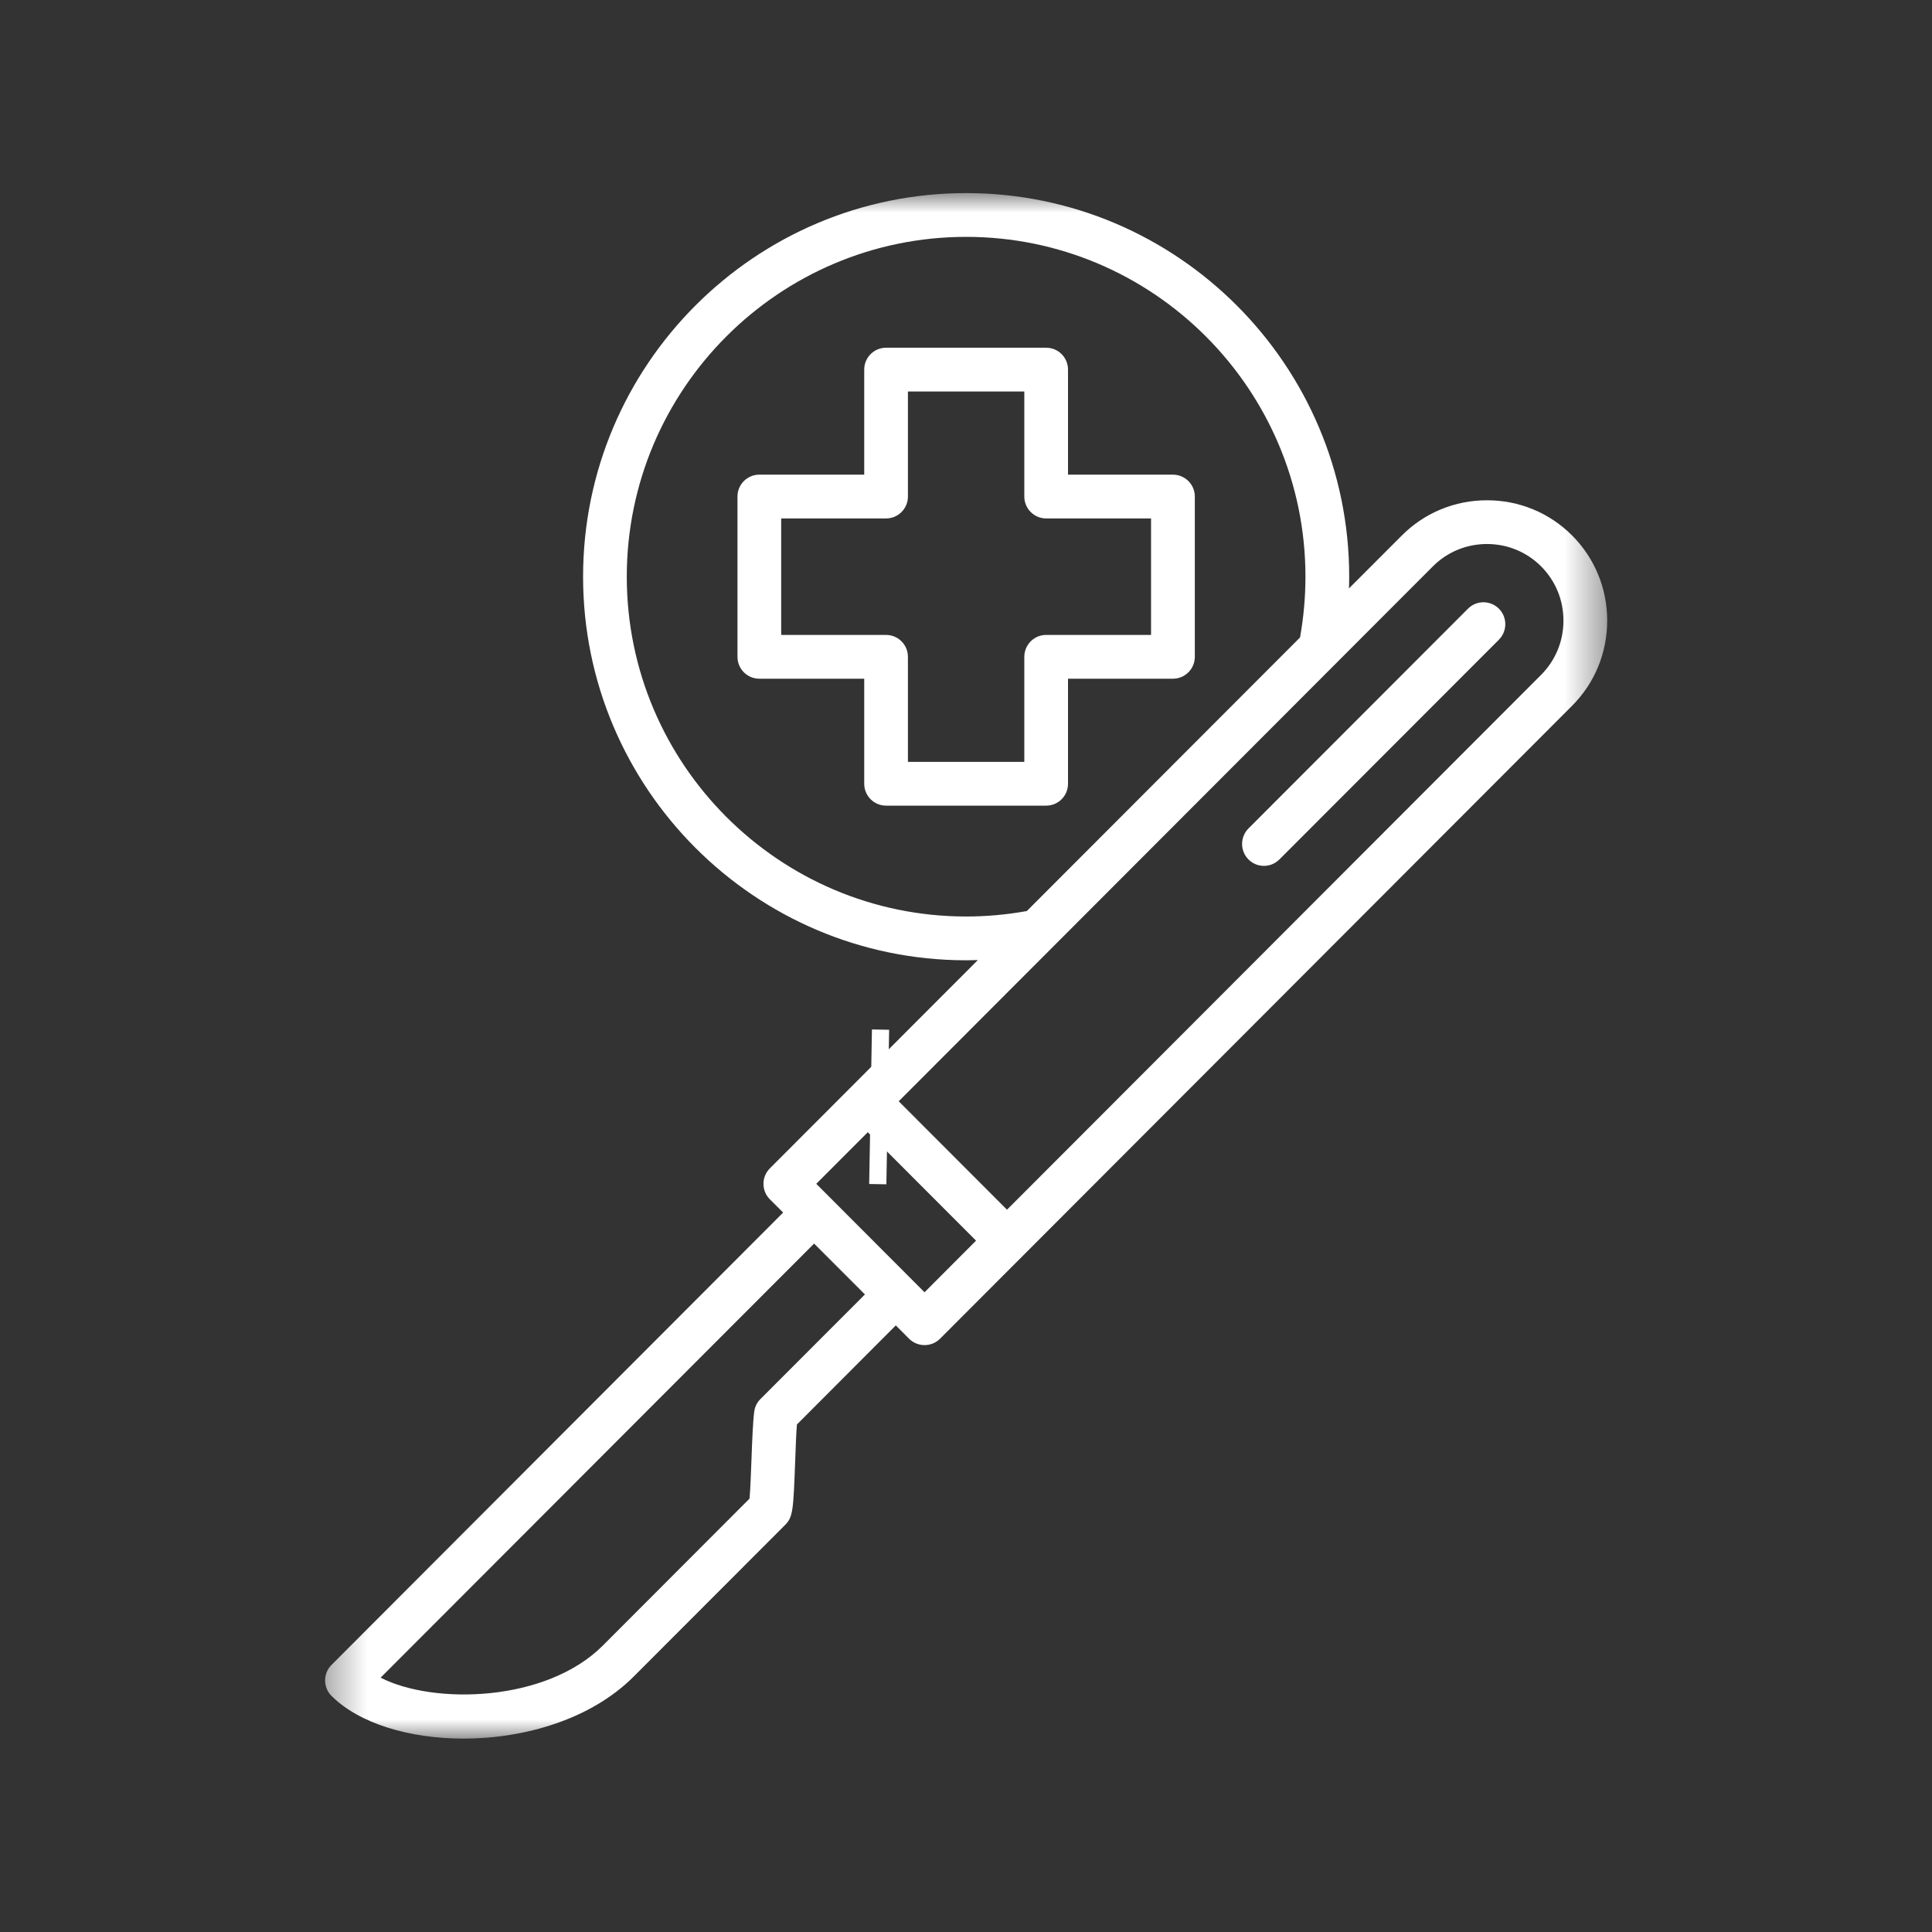 <svg width="50" height="50" viewBox="0 0 50 50" fill="none" xmlns="http://www.w3.org/2000/svg">
<rect x="0" y="0" width="50" height="50" fill="#333333" stroke="none"/>
<path d="M22.53 28.642L22.975 28.65" stroke="white" stroke-width="4"/>
<mask id="mask0_11_9" style="mask-type:luminance" maskUnits="userSpaceOnUse" x="8" y="5" width="34" height="40">
<path d="M8.35 5H41.6V45H8.35V5Z" fill="white"/>
</mask>
<g mask="url(#mask0_11_9)">
<path d="M30.355 12.284H27.64V9.565C27.64 9.251 27.387 8.999 27.074 8.999H22.932C22.62 8.999 22.366 9.251 22.366 9.565V12.284H19.651C19.338 12.284 19.086 12.538 19.086 12.85V16.999C19.086 17.311 19.338 17.565 19.651 17.565H22.366V20.284C22.366 20.598 22.62 20.85 22.932 20.85H27.074C27.387 20.85 27.64 20.598 27.64 20.284V17.565H30.355C30.668 17.565 30.922 17.311 30.922 16.999V12.85C30.922 12.538 30.668 12.284 30.355 12.284ZM29.789 16.432H27.074C26.762 16.432 26.509 16.686 26.509 16.999V19.718H23.497V16.999C23.497 16.686 23.245 16.432 22.932 16.432H20.217V13.417H22.932C23.245 13.417 23.497 13.163 23.497 12.85V10.132H26.509V12.85C26.509 13.163 26.762 13.417 27.074 13.417H29.789V16.432ZM40.685 13.857C40.099 13.27 39.316 12.947 38.483 12.947C37.65 12.947 36.867 13.27 36.281 13.857L34.911 15.228C34.915 15.128 34.917 15.026 34.917 14.925C34.917 9.451 30.47 4.997 25.004 4.997C19.536 4.997 15.09 9.451 15.09 14.925C15.09 20.398 19.536 24.852 25.004 24.852C25.104 24.852 25.206 24.85 25.307 24.846L19.924 30.237C19.703 30.457 19.703 30.816 19.924 31.038L20.268 31.381L8.579 43.089C8.358 43.31 8.358 43.668 8.579 43.889C9.294 44.605 10.599 44.995 11.996 44.995C13.588 44.995 15.302 44.49 16.401 43.388L20.32 39.464C20.525 39.259 20.532 39.068 20.579 37.819C20.591 37.48 20.605 37.107 20.624 36.866L23.183 34.301L23.527 34.646C23.634 34.753 23.777 34.811 23.927 34.811C24.078 34.811 24.221 34.753 24.328 34.646L40.685 18.266C41.271 17.68 41.594 16.896 41.594 16.061C41.594 15.227 41.271 14.444 40.685 13.857ZM25.004 23.719C20.161 23.719 16.221 19.773 16.221 14.925C16.221 10.075 20.161 6.13 25.004 6.13C29.845 6.13 33.785 10.075 33.785 14.925C33.785 15.453 33.737 15.98 33.645 16.497L26.574 23.578C26.058 23.671 25.531 23.719 25.004 23.719ZM19.68 36.207C19.592 36.294 19.536 36.408 19.52 36.53C19.486 36.777 19.467 37.263 19.448 37.776C19.436 38.099 19.419 38.559 19.398 38.784L15.601 42.587C14.134 44.056 11.226 44.122 9.85 43.418L21.069 32.184L22.384 33.5L19.68 36.207ZM23.927 33.444L21.125 30.637L22.458 29.302L25.26 32.108L23.927 33.444ZM39.884 17.465L26.061 31.307L23.259 28.501L37.082 14.658C37.454 14.285 37.952 14.079 38.483 14.079C39.014 14.079 39.512 14.285 39.884 14.658C40.256 15.031 40.462 15.529 40.462 16.061C40.462 16.594 40.256 17.091 39.884 17.465ZM38.792 15.753C39.012 15.974 39.012 16.333 38.792 16.555L33.111 22.242C33 22.353 32.855 22.409 32.711 22.409C32.565 22.409 32.42 22.353 32.31 22.242C32.09 22.021 32.09 21.663 32.31 21.441L37.991 15.753C38.212 15.531 38.57 15.531 38.792 15.753Z" fill="white"/>
</g>
</svg>
